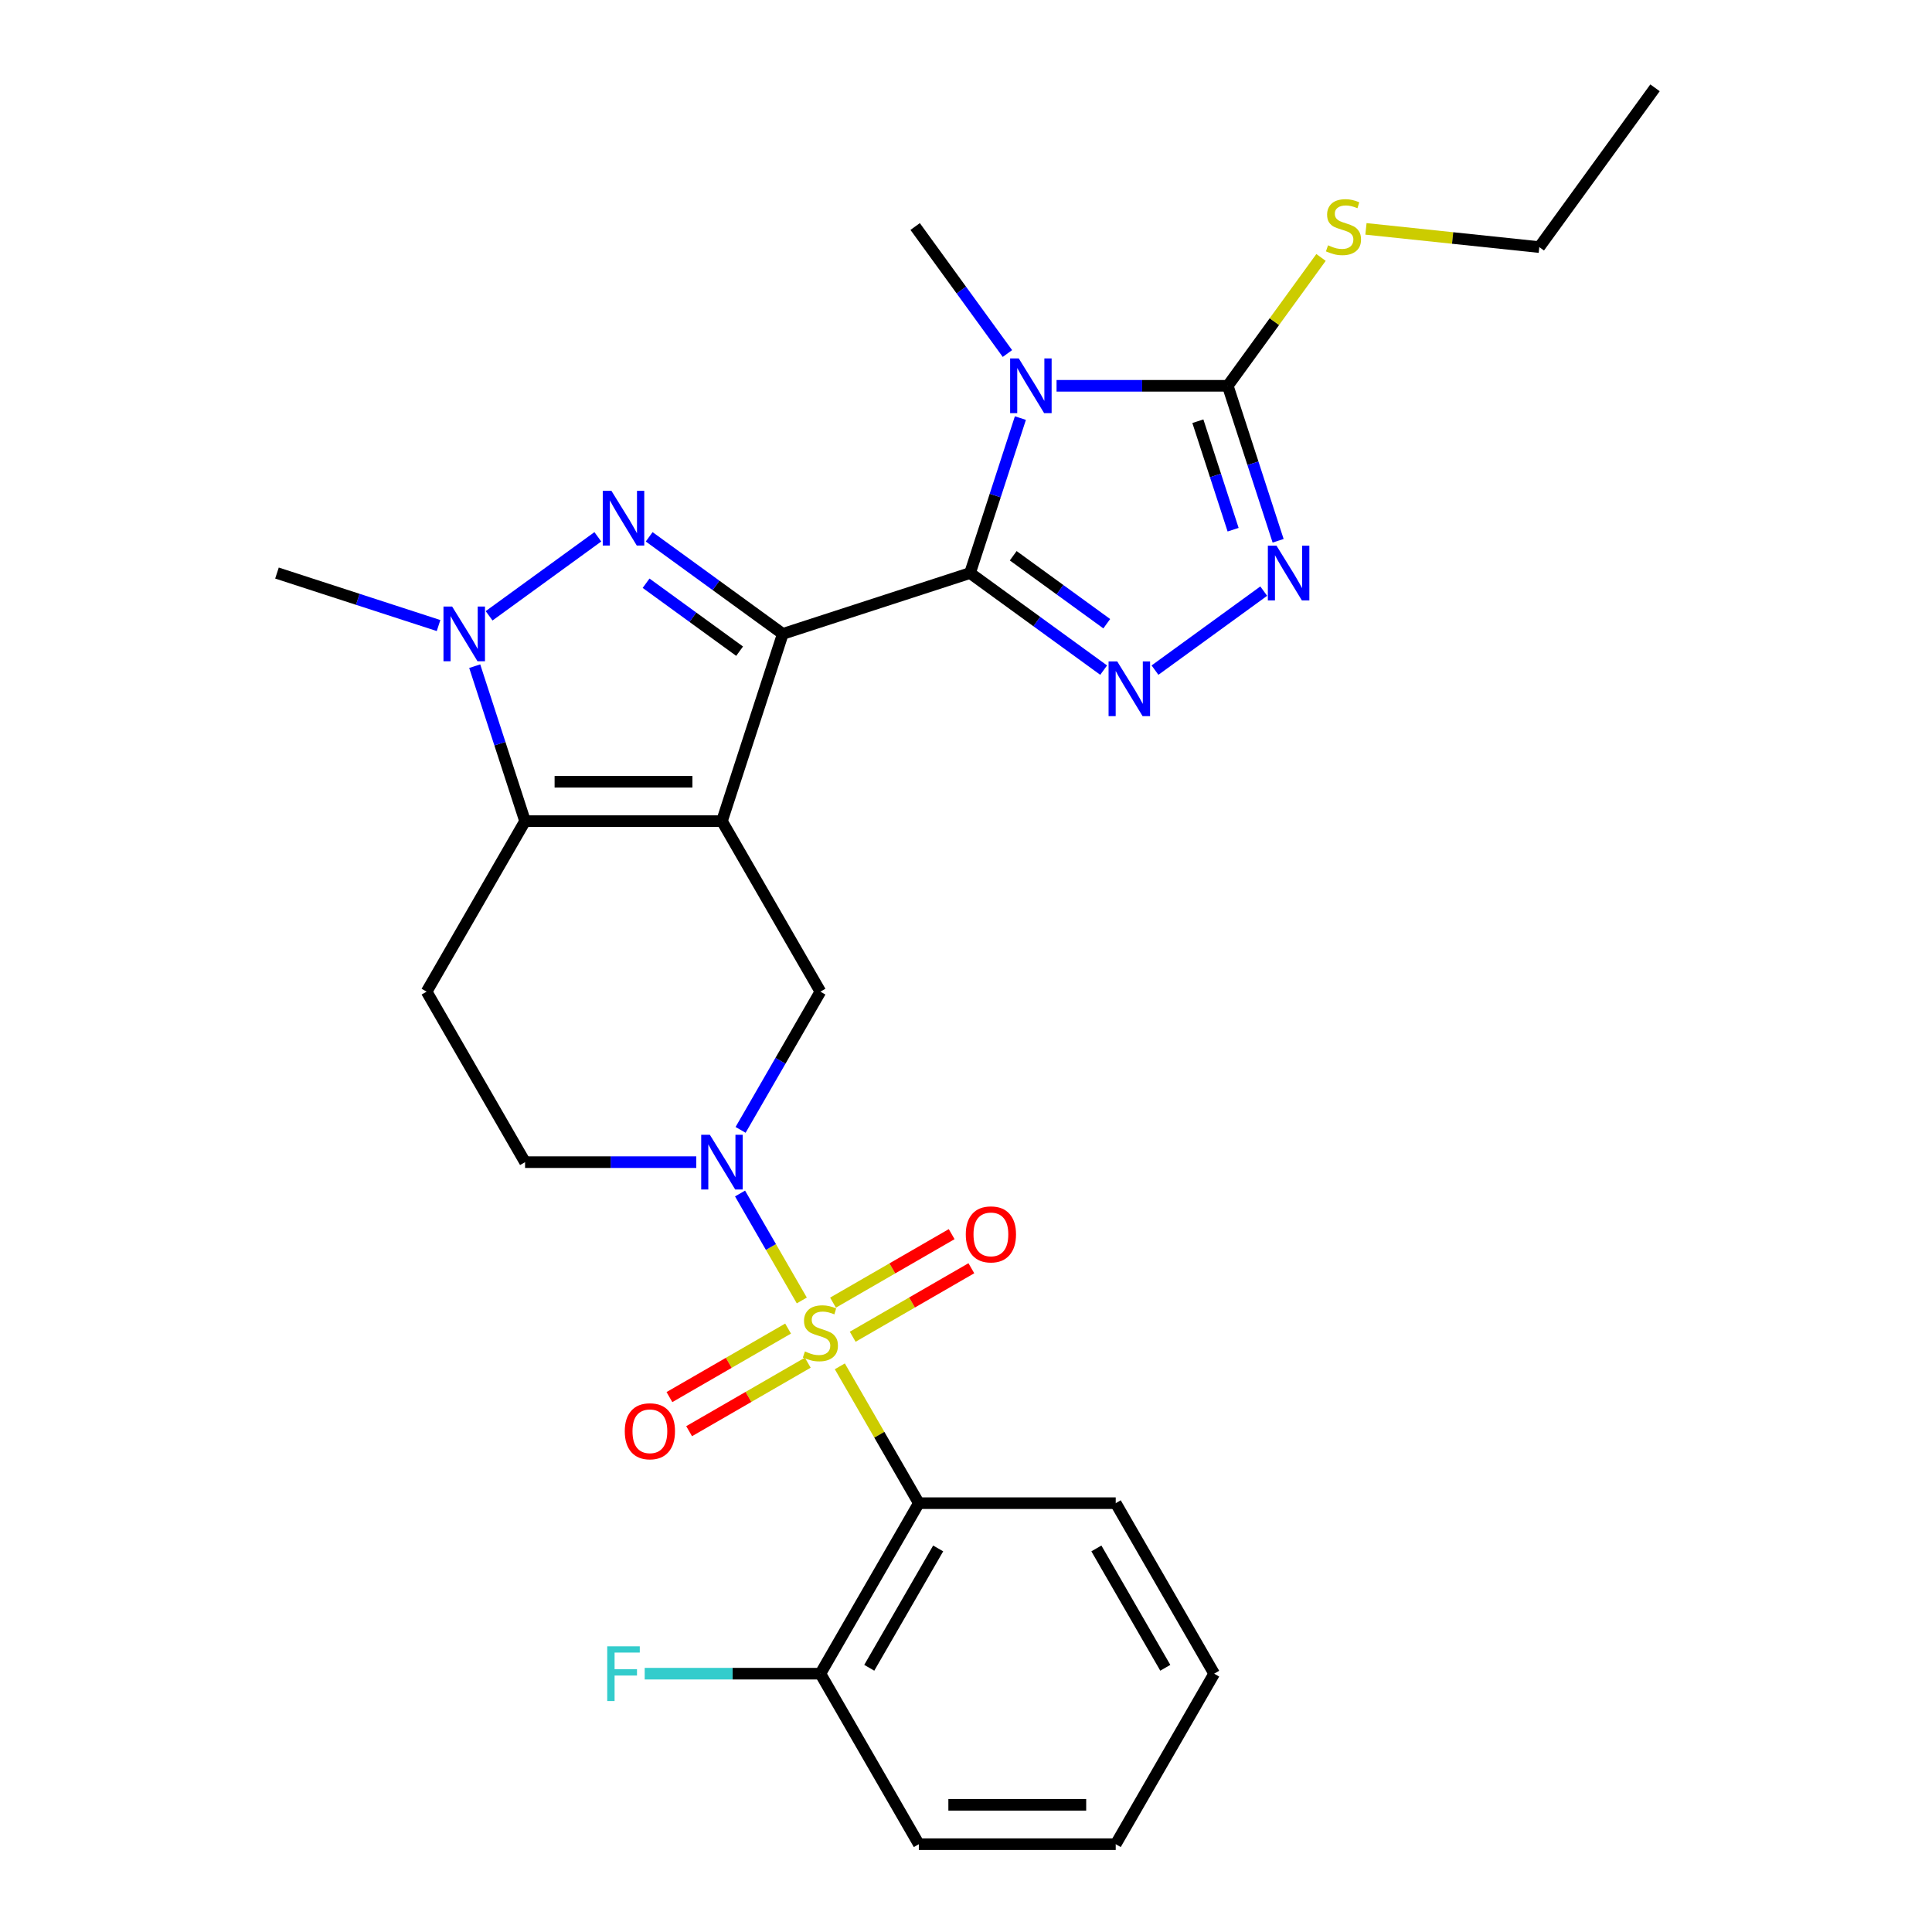 <?xml version='1.0' encoding='iso-8859-1'?>
<svg version='1.1' baseProfile='full'
              xmlns='http://www.w3.org/2000/svg'
                      xmlns:rdkit='http://www.rdkit.org/xml'
                      xmlns:xlink='http://www.w3.org/1999/xlink'
                  xml:space='preserve'
width='1000px' height='1000px' viewBox='0 0 1000 1000'>
<!-- END OF HEADER -->
<rect style='opacity:1.0;fill:#FFFFFF;stroke:none' width='1000' height='1000' x='0' y='0'> </rect>
<path class='bond-0' d='M 405.172,328.102 L 373.681,425.021' style='fill:none;fill-rule:evenodd;stroke:#000000;stroke-width:6px;stroke-linecap:butt;stroke-linejoin:miter;stroke-opacity:1' />
<path class='bond-2' d='M 405.172,328.102 L 502.091,296.611' style='fill:none;fill-rule:evenodd;stroke:#000000;stroke-width:6px;stroke-linecap:butt;stroke-linejoin:miter;stroke-opacity:1' />
<path class='bond-4' d='M 405.172,328.102 L 370.593,302.979' style='fill:none;fill-rule:evenodd;stroke:#000000;stroke-width:6px;stroke-linecap:butt;stroke-linejoin:miter;stroke-opacity:1' />
<path class='bond-4' d='M 370.593,302.979 L 336.015,277.856' style='fill:none;fill-rule:evenodd;stroke:#0000FF;stroke-width:6px;stroke-linecap:butt;stroke-linejoin:miter;stroke-opacity:1' />
<path class='bond-4' d='M 382.818,337.054 L 358.613,319.468' style='fill:none;fill-rule:evenodd;stroke:#000000;stroke-width:6px;stroke-linecap:butt;stroke-linejoin:miter;stroke-opacity:1' />
<path class='bond-4' d='M 358.613,319.468 L 334.408,301.882' style='fill:none;fill-rule:evenodd;stroke:#0000FF;stroke-width:6px;stroke-linecap:butt;stroke-linejoin:miter;stroke-opacity:1' />
<path class='bond-5' d='M 373.681,425.021 L 271.774,425.021' style='fill:none;fill-rule:evenodd;stroke:#000000;stroke-width:6px;stroke-linecap:butt;stroke-linejoin:miter;stroke-opacity:1' />
<path class='bond-5' d='M 358.395,404.64 L 287.06,404.64' style='fill:none;fill-rule:evenodd;stroke:#000000;stroke-width:6px;stroke-linecap:butt;stroke-linejoin:miter;stroke-opacity:1' />
<path class='bond-12' d='M 373.681,425.021 L 424.634,513.275' style='fill:none;fill-rule:evenodd;stroke:#000000;stroke-width:6px;stroke-linecap:butt;stroke-linejoin:miter;stroke-opacity:1' />
<path class='bond-1' d='M 415.011,673.116 L 399.03,645.436' style='fill:none;fill-rule:evenodd;stroke:#CCCC00;stroke-width:6px;stroke-linecap:butt;stroke-linejoin:miter;stroke-opacity:1' />
<path class='bond-1' d='M 399.03,645.436 L 383.049,617.756' style='fill:none;fill-rule:evenodd;stroke:#0000FF;stroke-width:6px;stroke-linecap:butt;stroke-linejoin:miter;stroke-opacity:1' />
<path class='bond-11' d='M 434.696,707.211 L 455.142,742.624' style='fill:none;fill-rule:evenodd;stroke:#CCCC00;stroke-width:6px;stroke-linecap:butt;stroke-linejoin:miter;stroke-opacity:1' />
<path class='bond-11' d='M 455.142,742.624 L 475.588,778.037' style='fill:none;fill-rule:evenodd;stroke:#000000;stroke-width:6px;stroke-linecap:butt;stroke-linejoin:miter;stroke-opacity:1' />
<path class='bond-14' d='M 441.357,691.895 L 472.064,674.167' style='fill:none;fill-rule:evenodd;stroke:#CCCC00;stroke-width:6px;stroke-linecap:butt;stroke-linejoin:miter;stroke-opacity:1' />
<path class='bond-14' d='M 472.064,674.167 L 502.772,656.438' style='fill:none;fill-rule:evenodd;stroke:#FF0000;stroke-width:6px;stroke-linecap:butt;stroke-linejoin:miter;stroke-opacity:1' />
<path class='bond-14' d='M 431.167,674.245 L 461.874,656.516' style='fill:none;fill-rule:evenodd;stroke:#CCCC00;stroke-width:6px;stroke-linecap:butt;stroke-linejoin:miter;stroke-opacity:1' />
<path class='bond-14' d='M 461.874,656.516 L 492.581,638.787' style='fill:none;fill-rule:evenodd;stroke:#FF0000;stroke-width:6px;stroke-linecap:butt;stroke-linejoin:miter;stroke-opacity:1' />
<path class='bond-15' d='M 407.911,687.671 L 377.204,705.4' style='fill:none;fill-rule:evenodd;stroke:#CCCC00;stroke-width:6px;stroke-linecap:butt;stroke-linejoin:miter;stroke-opacity:1' />
<path class='bond-15' d='M 377.204,705.4 L 346.497,723.129' style='fill:none;fill-rule:evenodd;stroke:#FF0000;stroke-width:6px;stroke-linecap:butt;stroke-linejoin:miter;stroke-opacity:1' />
<path class='bond-15' d='M 418.102,705.322 L 387.395,723.051' style='fill:none;fill-rule:evenodd;stroke:#CCCC00;stroke-width:6px;stroke-linecap:butt;stroke-linejoin:miter;stroke-opacity:1' />
<path class='bond-15' d='M 387.395,723.051 L 356.687,740.78' style='fill:none;fill-rule:evenodd;stroke:#FF0000;stroke-width:6px;stroke-linecap:butt;stroke-linejoin:miter;stroke-opacity:1' />
<path class='bond-3' d='M 502.091,296.611 L 515.122,256.505' style='fill:none;fill-rule:evenodd;stroke:#000000;stroke-width:6px;stroke-linecap:butt;stroke-linejoin:miter;stroke-opacity:1' />
<path class='bond-3' d='M 515.122,256.505 L 528.153,216.399' style='fill:none;fill-rule:evenodd;stroke:#0000FF;stroke-width:6px;stroke-linecap:butt;stroke-linejoin:miter;stroke-opacity:1' />
<path class='bond-6' d='M 502.091,296.611 L 536.669,321.733' style='fill:none;fill-rule:evenodd;stroke:#000000;stroke-width:6px;stroke-linecap:butt;stroke-linejoin:miter;stroke-opacity:1' />
<path class='bond-6' d='M 536.669,321.733 L 571.248,346.856' style='fill:none;fill-rule:evenodd;stroke:#0000FF;stroke-width:6px;stroke-linecap:butt;stroke-linejoin:miter;stroke-opacity:1' />
<path class='bond-6' d='M 524.444,287.659 L 548.649,305.245' style='fill:none;fill-rule:evenodd;stroke:#000000;stroke-width:6px;stroke-linecap:butt;stroke-linejoin:miter;stroke-opacity:1' />
<path class='bond-6' d='M 548.649,305.245 L 572.854,322.83' style='fill:none;fill-rule:evenodd;stroke:#0000FF;stroke-width:6px;stroke-linecap:butt;stroke-linejoin:miter;stroke-opacity:1' />
<path class='bond-9' d='M 546.87,199.691 L 591.179,199.691' style='fill:none;fill-rule:evenodd;stroke:#0000FF;stroke-width:6px;stroke-linecap:butt;stroke-linejoin:miter;stroke-opacity:1' />
<path class='bond-9' d='M 591.179,199.691 L 635.489,199.691' style='fill:none;fill-rule:evenodd;stroke:#000000;stroke-width:6px;stroke-linecap:butt;stroke-linejoin:miter;stroke-opacity:1' />
<path class='bond-19' d='M 521.443,182.984 L 497.563,150.115' style='fill:none;fill-rule:evenodd;stroke:#0000FF;stroke-width:6px;stroke-linecap:butt;stroke-linejoin:miter;stroke-opacity:1' />
<path class='bond-19' d='M 497.563,150.115 L 473.683,117.247' style='fill:none;fill-rule:evenodd;stroke:#000000;stroke-width:6px;stroke-linecap:butt;stroke-linejoin:miter;stroke-opacity:1' />
<path class='bond-8' d='M 309.439,277.856 L 253.16,318.746' style='fill:none;fill-rule:evenodd;stroke:#0000FF;stroke-width:6px;stroke-linecap:butt;stroke-linejoin:miter;stroke-opacity:1' />
<path class='bond-13' d='M 271.774,425.021 L 220.82,513.275' style='fill:none;fill-rule:evenodd;stroke:#000000;stroke-width:6px;stroke-linecap:butt;stroke-linejoin:miter;stroke-opacity:1' />
<path class='bond-28' d='M 271.774,425.021 L 258.742,384.915' style='fill:none;fill-rule:evenodd;stroke:#000000;stroke-width:6px;stroke-linecap:butt;stroke-linejoin:miter;stroke-opacity:1' />
<path class='bond-28' d='M 258.742,384.915 L 245.711,344.809' style='fill:none;fill-rule:evenodd;stroke:#0000FF;stroke-width:6px;stroke-linecap:butt;stroke-linejoin:miter;stroke-opacity:1' />
<path class='bond-10' d='M 597.823,346.856 L 654.103,305.966' style='fill:none;fill-rule:evenodd;stroke:#0000FF;stroke-width:6px;stroke-linecap:butt;stroke-linejoin:miter;stroke-opacity:1' />
<path class='bond-7' d='M 383.327,584.822 L 403.981,549.048' style='fill:none;fill-rule:evenodd;stroke:#0000FF;stroke-width:6px;stroke-linecap:butt;stroke-linejoin:miter;stroke-opacity:1' />
<path class='bond-7' d='M 403.981,549.048 L 424.634,513.275' style='fill:none;fill-rule:evenodd;stroke:#000000;stroke-width:6px;stroke-linecap:butt;stroke-linejoin:miter;stroke-opacity:1' />
<path class='bond-16' d='M 360.393,601.529 L 316.083,601.529' style='fill:none;fill-rule:evenodd;stroke:#0000FF;stroke-width:6px;stroke-linecap:butt;stroke-linejoin:miter;stroke-opacity:1' />
<path class='bond-16' d='M 316.083,601.529 L 271.774,601.529' style='fill:none;fill-rule:evenodd;stroke:#000000;stroke-width:6px;stroke-linecap:butt;stroke-linejoin:miter;stroke-opacity:1' />
<path class='bond-20' d='M 226.995,323.784 L 185.179,310.198' style='fill:none;fill-rule:evenodd;stroke:#0000FF;stroke-width:6px;stroke-linecap:butt;stroke-linejoin:miter;stroke-opacity:1' />
<path class='bond-20' d='M 185.179,310.198 L 143.363,296.611' style='fill:none;fill-rule:evenodd;stroke:#000000;stroke-width:6px;stroke-linecap:butt;stroke-linejoin:miter;stroke-opacity:1' />
<path class='bond-18' d='M 635.489,199.691 L 659.625,166.471' style='fill:none;fill-rule:evenodd;stroke:#000000;stroke-width:6px;stroke-linecap:butt;stroke-linejoin:miter;stroke-opacity:1' />
<path class='bond-18' d='M 659.625,166.471 L 683.761,133.251' style='fill:none;fill-rule:evenodd;stroke:#CCCC00;stroke-width:6px;stroke-linecap:butt;stroke-linejoin:miter;stroke-opacity:1' />
<path class='bond-29' d='M 635.489,199.691 L 648.52,239.797' style='fill:none;fill-rule:evenodd;stroke:#000000;stroke-width:6px;stroke-linecap:butt;stroke-linejoin:miter;stroke-opacity:1' />
<path class='bond-29' d='M 648.52,239.797 L 661.551,279.903' style='fill:none;fill-rule:evenodd;stroke:#0000FF;stroke-width:6px;stroke-linecap:butt;stroke-linejoin:miter;stroke-opacity:1' />
<path class='bond-29' d='M 620.015,218.021 L 629.136,246.095' style='fill:none;fill-rule:evenodd;stroke:#000000;stroke-width:6px;stroke-linecap:butt;stroke-linejoin:miter;stroke-opacity:1' />
<path class='bond-29' d='M 629.136,246.095 L 638.258,274.169' style='fill:none;fill-rule:evenodd;stroke:#0000FF;stroke-width:6px;stroke-linecap:butt;stroke-linejoin:miter;stroke-opacity:1' />
<path class='bond-17' d='M 475.588,778.037 L 424.634,866.291' style='fill:none;fill-rule:evenodd;stroke:#000000;stroke-width:6px;stroke-linecap:butt;stroke-linejoin:miter;stroke-opacity:1' />
<path class='bond-17' d='M 485.595,801.466 L 449.928,863.244' style='fill:none;fill-rule:evenodd;stroke:#000000;stroke-width:6px;stroke-linecap:butt;stroke-linejoin:miter;stroke-opacity:1' />
<path class='bond-22' d='M 475.588,778.037 L 577.495,778.037' style='fill:none;fill-rule:evenodd;stroke:#000000;stroke-width:6px;stroke-linecap:butt;stroke-linejoin:miter;stroke-opacity:1' />
<path class='bond-30' d='M 220.82,513.275 L 271.774,601.529' style='fill:none;fill-rule:evenodd;stroke:#000000;stroke-width:6px;stroke-linecap:butt;stroke-linejoin:miter;stroke-opacity:1' />
<path class='bond-21' d='M 424.634,866.291 L 379.165,866.291' style='fill:none;fill-rule:evenodd;stroke:#000000;stroke-width:6px;stroke-linecap:butt;stroke-linejoin:miter;stroke-opacity:1' />
<path class='bond-21' d='M 379.165,866.291 L 333.695,866.291' style='fill:none;fill-rule:evenodd;stroke:#33CCCC;stroke-width:6px;stroke-linecap:butt;stroke-linejoin:miter;stroke-opacity:1' />
<path class='bond-23' d='M 424.634,866.291 L 475.588,954.545' style='fill:none;fill-rule:evenodd;stroke:#000000;stroke-width:6px;stroke-linecap:butt;stroke-linejoin:miter;stroke-opacity:1' />
<path class='bond-24' d='M 707.016,118.469 L 751.877,123.184' style='fill:none;fill-rule:evenodd;stroke:#CCCC00;stroke-width:6px;stroke-linecap:butt;stroke-linejoin:miter;stroke-opacity:1' />
<path class='bond-24' d='M 751.877,123.184 L 796.737,127.899' style='fill:none;fill-rule:evenodd;stroke:#000000;stroke-width:6px;stroke-linecap:butt;stroke-linejoin:miter;stroke-opacity:1' />
<path class='bond-25' d='M 577.495,778.037 L 628.448,866.291' style='fill:none;fill-rule:evenodd;stroke:#000000;stroke-width:6px;stroke-linecap:butt;stroke-linejoin:miter;stroke-opacity:1' />
<path class='bond-25' d='M 567.487,801.466 L 603.154,863.244' style='fill:none;fill-rule:evenodd;stroke:#000000;stroke-width:6px;stroke-linecap:butt;stroke-linejoin:miter;stroke-opacity:1' />
<path class='bond-31' d='M 475.588,954.545 L 577.495,954.545' style='fill:none;fill-rule:evenodd;stroke:#000000;stroke-width:6px;stroke-linecap:butt;stroke-linejoin:miter;stroke-opacity:1' />
<path class='bond-31' d='M 490.874,934.164 L 562.209,934.164' style='fill:none;fill-rule:evenodd;stroke:#000000;stroke-width:6px;stroke-linecap:butt;stroke-linejoin:miter;stroke-opacity:1' />
<path class='bond-26' d='M 796.737,127.899 L 856.637,45.455' style='fill:none;fill-rule:evenodd;stroke:#000000;stroke-width:6px;stroke-linecap:butt;stroke-linejoin:miter;stroke-opacity:1' />
<path class='bond-27' d='M 628.448,866.291 L 577.495,954.545' style='fill:none;fill-rule:evenodd;stroke:#000000;stroke-width:6px;stroke-linecap:butt;stroke-linejoin:miter;stroke-opacity:1' />
<path  class='atom-2' d='M 416.634 699.503
Q 416.954 699.623, 418.274 700.183
Q 419.594 700.743, 421.034 701.103
Q 422.514 701.423, 423.954 701.423
Q 426.634 701.423, 428.194 700.143
Q 429.754 698.823, 429.754 696.543
Q 429.754 694.983, 428.954 694.023
Q 428.194 693.063, 426.994 692.543
Q 425.794 692.023, 423.794 691.423
Q 421.274 690.663, 419.754 689.943
Q 418.274 689.223, 417.194 687.703
Q 416.154 686.183, 416.154 683.623
Q 416.154 680.063, 418.554 677.863
Q 420.994 675.663, 425.794 675.663
Q 429.074 675.663, 432.794 677.223
L 431.874 680.303
Q 428.474 678.903, 425.914 678.903
Q 423.154 678.903, 421.634 680.063
Q 420.114 681.183, 420.154 683.143
Q 420.154 684.663, 420.914 685.583
Q 421.714 686.503, 422.834 687.023
Q 423.994 687.543, 425.914 688.143
Q 428.474 688.943, 429.994 689.743
Q 431.514 690.543, 432.594 692.183
Q 433.714 693.783, 433.714 696.543
Q 433.714 700.463, 431.074 702.583
Q 428.474 704.663, 424.114 704.663
Q 421.594 704.663, 419.674 704.103
Q 417.794 703.583, 415.554 702.663
L 416.634 699.503
' fill='#CCCC00'/>
<path  class='atom-4' d='M 527.322 185.531
L 536.602 200.531
Q 537.522 202.011, 539.002 204.691
Q 540.482 207.371, 540.562 207.531
L 540.562 185.531
L 544.322 185.531
L 544.322 213.851
L 540.442 213.851
L 530.482 197.451
Q 529.322 195.531, 528.082 193.331
Q 526.882 191.131, 526.522 190.451
L 526.522 213.851
L 522.842 213.851
L 522.842 185.531
L 527.322 185.531
' fill='#0000FF'/>
<path  class='atom-5' d='M 316.467 254.042
L 325.747 269.042
Q 326.667 270.522, 328.147 273.202
Q 329.627 275.882, 329.707 276.042
L 329.707 254.042
L 333.467 254.042
L 333.467 282.362
L 329.587 282.362
L 319.627 265.962
Q 318.467 264.042, 317.227 261.842
Q 316.027 259.642, 315.667 258.962
L 315.667 282.362
L 311.987 282.362
L 311.987 254.042
L 316.467 254.042
' fill='#0000FF'/>
<path  class='atom-7' d='M 578.276 342.35
L 587.556 357.35
Q 588.476 358.83, 589.956 361.51
Q 591.436 364.19, 591.516 364.35
L 591.516 342.35
L 595.276 342.35
L 595.276 370.67
L 591.396 370.67
L 581.436 354.27
Q 580.276 352.35, 579.036 350.15
Q 577.836 347.95, 577.476 347.27
L 577.476 370.67
L 573.796 370.67
L 573.796 342.35
L 578.276 342.35
' fill='#0000FF'/>
<path  class='atom-8' d='M 367.421 587.369
L 376.701 602.369
Q 377.621 603.849, 379.101 606.529
Q 380.581 609.209, 380.661 609.369
L 380.661 587.369
L 384.421 587.369
L 384.421 615.689
L 380.541 615.689
L 370.581 599.289
Q 369.421 597.369, 368.181 595.169
Q 366.981 592.969, 366.621 592.289
L 366.621 615.689
L 362.941 615.689
L 362.941 587.369
L 367.421 587.369
' fill='#0000FF'/>
<path  class='atom-9' d='M 234.023 313.942
L 243.303 328.942
Q 244.223 330.422, 245.703 333.102
Q 247.183 335.782, 247.263 335.942
L 247.263 313.942
L 251.023 313.942
L 251.023 342.262
L 247.143 342.262
L 237.183 325.862
Q 236.023 323.942, 234.783 321.742
Q 233.583 319.542, 233.223 318.862
L 233.223 342.262
L 229.543 342.262
L 229.543 313.942
L 234.023 313.942
' fill='#0000FF'/>
<path  class='atom-11' d='M 660.72 282.451
L 670 297.451
Q 670.92 298.931, 672.4 301.611
Q 673.88 304.291, 673.96 304.451
L 673.96 282.451
L 677.72 282.451
L 677.72 310.771
L 673.84 310.771
L 663.88 294.371
Q 662.72 292.451, 661.48 290.251
Q 660.28 288.051, 659.92 287.371
L 659.92 310.771
L 656.24 310.771
L 656.24 282.451
L 660.72 282.451
' fill='#0000FF'/>
<path  class='atom-15' d='M 499.888 638.91
Q 499.888 632.11, 503.248 628.31
Q 506.608 624.51, 512.888 624.51
Q 519.168 624.51, 522.528 628.31
Q 525.888 632.11, 525.888 638.91
Q 525.888 645.79, 522.488 649.71
Q 519.088 653.59, 512.888 653.59
Q 506.648 653.59, 503.248 649.71
Q 499.888 645.83, 499.888 638.91
M 512.888 650.39
Q 517.208 650.39, 519.528 647.51
Q 521.888 644.59, 521.888 638.91
Q 521.888 633.35, 519.528 630.55
Q 517.208 627.71, 512.888 627.71
Q 508.568 627.71, 506.208 630.51
Q 503.888 633.31, 503.888 638.91
Q 503.888 644.63, 506.208 647.51
Q 508.568 650.39, 512.888 650.39
' fill='#FF0000'/>
<path  class='atom-16' d='M 323.38 740.817
Q 323.38 734.017, 326.74 730.217
Q 330.1 726.417, 336.38 726.417
Q 342.66 726.417, 346.02 730.217
Q 349.38 734.017, 349.38 740.817
Q 349.38 747.697, 345.98 751.617
Q 342.58 755.497, 336.38 755.497
Q 330.14 755.497, 326.74 751.617
Q 323.38 747.737, 323.38 740.817
M 336.38 752.297
Q 340.7 752.297, 343.02 749.417
Q 345.38 746.497, 345.38 740.817
Q 345.38 735.257, 343.02 732.457
Q 340.7 729.617, 336.38 729.617
Q 332.06 729.617, 329.7 732.417
Q 327.38 735.217, 327.38 740.817
Q 327.38 746.537, 329.7 749.417
Q 332.06 752.297, 336.38 752.297
' fill='#FF0000'/>
<path  class='atom-19' d='M 687.388 126.967
Q 687.708 127.087, 689.028 127.647
Q 690.348 128.207, 691.788 128.567
Q 693.268 128.887, 694.708 128.887
Q 697.388 128.887, 698.948 127.607
Q 700.508 126.287, 700.508 124.007
Q 700.508 122.447, 699.708 121.487
Q 698.948 120.527, 697.748 120.007
Q 696.548 119.487, 694.548 118.887
Q 692.028 118.127, 690.508 117.407
Q 689.028 116.687, 687.948 115.167
Q 686.908 113.647, 686.908 111.087
Q 686.908 107.527, 689.308 105.327
Q 691.748 103.127, 696.548 103.127
Q 699.828 103.127, 703.548 104.687
L 702.628 107.767
Q 699.228 106.367, 696.668 106.367
Q 693.908 106.367, 692.388 107.527
Q 690.868 108.647, 690.908 110.607
Q 690.908 112.127, 691.668 113.047
Q 692.468 113.967, 693.588 114.487
Q 694.748 115.007, 696.668 115.607
Q 699.228 116.407, 700.748 117.207
Q 702.268 118.007, 703.348 119.647
Q 704.468 121.247, 704.468 124.007
Q 704.468 127.927, 701.828 130.047
Q 699.228 132.127, 694.868 132.127
Q 692.348 132.127, 690.428 131.567
Q 688.548 131.047, 686.308 130.127
L 687.388 126.967
' fill='#CCCC00'/>
<path  class='atom-22' d='M 314.307 852.131
L 331.147 852.131
L 331.147 855.371
L 318.107 855.371
L 318.107 863.971
L 329.707 863.971
L 329.707 867.251
L 318.107 867.251
L 318.107 880.451
L 314.307 880.451
L 314.307 852.131
' fill='#33CCCC'/>
</svg>
